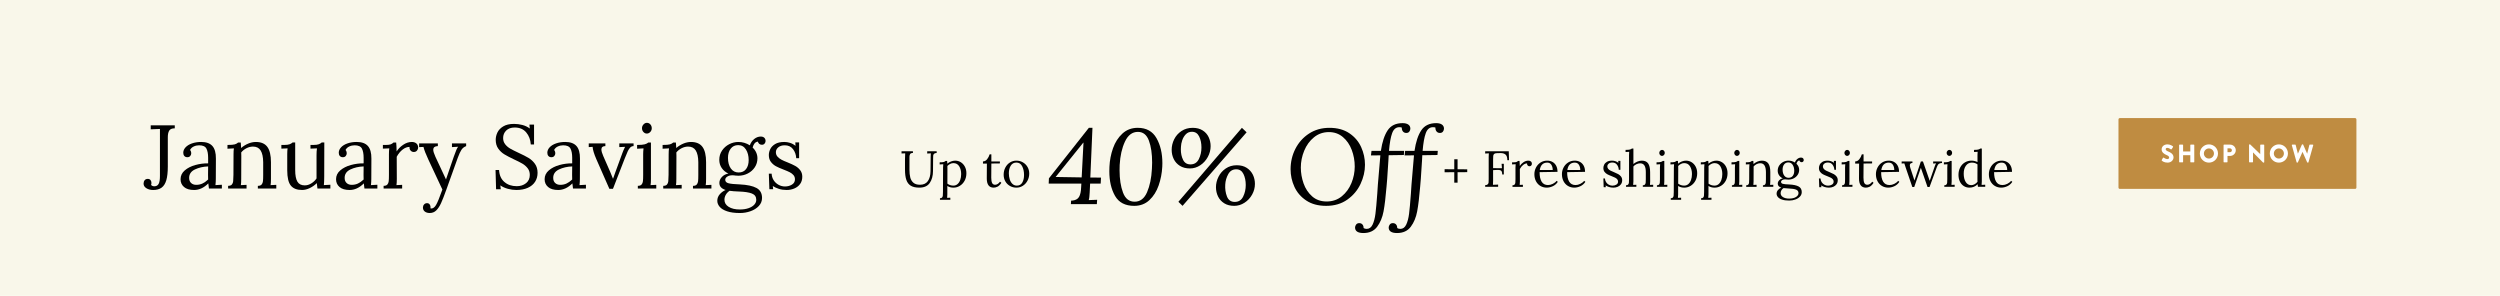 <?xml version="1.0" encoding="utf-8"?>
<!-- Generator: Adobe Illustrator 26.5.0, SVG Export Plug-In . SVG Version: 6.00 Build 0)  -->
<svg version="1.1" id="Layer_1" xmlns="http://www.w3.org/2000/svg" xmlns:xlink="http://www.w3.org/1999/xlink" x="0px" y="0px"
	 viewBox="0 0 1800 213" style="enable-background:new 0 0 1800 213;" xml:space="preserve">
<style type="text/css">
	.st0{fill:#F9F7EA;}
	.st1{fill-rule:evenodd;clip-rule:evenodd;fill:#BF8C41;}
	.st2{fill:#FFFFFF;}
</style>
<rect class="st0" width="1800" height="213"/>
<g id="Arrow_21">
</g>
<g>
	<g>
		<g>
			<g>
				<path d="M105.396,135.523c-1.346-0.845-2.018-1.96-2.018-3.348c0-0.952,0.261-1.755,0.781-2.405
					c0.521-0.649,1.28-0.975,2.278-0.975c0.868,0,1.519,0.293,1.953,0.878c0.434,0.585,0.651,1.246,0.651,1.982
					c0,0.607-0.087,1.083-0.26,1.43c0.217,0.39,0.596,0.673,1.139,0.845c0.542,0.174,1.009,0.239,1.399,0.195
					c1.345-0.043,2.321-0.639,2.929-1.787c0.607-1.148,0.912-3.022,0.912-5.623V92.85l-6.64,0.261v-2.86h17.315v2.145
					c-1.997,0-3.331,0.553-4.003,1.658c-0.673,1.104-1.009,2.697-1.009,4.777v21.06c0,4.118-0.358,7.4-1.074,9.848
					c-0.716,2.449-1.845,4.236-3.385,5.362c-1.541,1.127-3.57,1.69-6.086,1.69C108.368,136.791,106.741,136.368,105.396,135.523z"/>
				<path d="M132.507,134.645c-1.671-1.43-2.506-3.292-2.506-5.59c0-2.513,1.009-4.636,3.027-6.37
					c2.018-1.732,4.556-3.022,7.616-3.867s6.129-1.245,9.211-1.202v-4.03c0-2.816-0.413-5.015-1.237-6.598
					c-0.825-1.581-2.583-2.372-5.273-2.372c-1.345,0-2.626,0.282-3.84,0.845c-1.215,0.563-2.105,1.409-2.669,2.535
					c0.563,0.607,0.846,1.43,0.846,2.47c0,0.65-0.239,1.268-0.716,1.853c-0.478,0.585-1.172,0.878-2.083,0.878
					s-1.627-0.293-2.148-0.878s-0.781-1.354-0.781-2.308c0-1.43,0.553-2.74,1.66-3.933c1.107-1.191,2.646-2.134,4.622-2.827
					c1.974-0.692,4.176-1.04,6.607-1.04c3.645,0,6.335,0.965,8.071,2.893c1.735,1.929,2.582,4.973,2.539,9.133l-0.065,14.625
					c0,1.387-0.087,2.859-0.26,4.42l4.622-0.261v2.73h-9.309c-0.13-0.65-0.283-1.885-0.456-3.705
					c-3.168,3.164-6.574,4.745-10.22,4.745C136.596,136.791,134.176,136.076,132.507,134.645z M145.753,132.143
					c1.345-0.628,2.711-1.593,4.101-2.893c-0.044-0.65-0.065-1.755-0.065-3.315l0.065-6.109c-3.559,0.13-6.727,0.856-9.504,2.178
					c-2.778,1.322-4.166,3.347-4.166,6.077c0,1.604,0.477,2.839,1.432,3.705c0.954,0.867,2.169,1.3,3.646,1.3
					C142.91,133.086,144.407,132.772,145.753,132.143z"/>
				<path d="M164.239,133.8c1.258,0,2.158-0.313,2.701-0.942c0.542-0.628,0.856-1.407,0.944-2.34
					c0.086-0.932,0.152-2.48,0.195-4.647l0.065-14.82c0-1.819,0.086-3.228,0.261-4.225l-4.622,0.26v-2.729
					c2.56,0,4.317-0.141,5.272-0.423c0.954-0.281,1.757-0.726,2.408-1.333h1.888c0.086,0.824,0.173,2.146,0.261,3.966
					c1.475-1.301,3.157-2.351,5.044-3.153c1.888-0.801,3.743-1.202,5.565-1.202c3.775,0,6.531,1.182,8.267,3.543
					c1.735,2.362,2.604,6.034,2.604,11.017v12.091c0,1.949-0.087,3.423-0.26,4.42l4.101-0.195v2.665h-13.279v-1.95
					c1.258,0,2.158-0.313,2.702-0.942c0.542-0.628,0.867-1.43,0.976-2.405c0.108-0.975,0.163-2.502,0.163-4.582v-9.101
					c-0.044-3.726-0.651-6.532-1.823-8.417s-3.017-2.827-5.533-2.827c-1.562,0-3.114,0.39-4.654,1.17
					c-1.541,0.779-2.811,1.799-3.808,3.055c0.042,0.478,0.065,1.322,0.065,2.535l-0.065,16.575c0,1.949-0.087,3.423-0.26,4.42
					l4.101-0.195v2.665h-13.279L164.239,133.8L164.239,133.8z"/>
				<path d="M209.382,133.606c-1.715-2.123-2.571-5.785-2.571-10.985v-11.57c0-1.819,0.086-3.228,0.261-4.225l-4.492,0.194v-2.664
					h2.018c1.692,0,2.972-0.151,3.84-0.455c0.868-0.303,1.605-0.736,2.213-1.301h1.888v19.825c0,3.813,0.531,6.608,1.595,8.385
					c1.063,1.777,2.832,2.665,5.305,2.665c1.605,0,3.178-0.476,4.719-1.43c1.54-0.952,2.788-2.145,3.743-3.575v-16.705
					c0-2.036,0.108-3.683,0.326-4.939l-4.687,0.194v-2.664h2.018c1.692,0,2.972-0.151,3.841-0.455
					c0.867-0.303,1.604-0.736,2.213-1.301h1.888l-0.065,24.57c0,2.514-0.087,4.55-0.26,6.11l4.687-0.261v2.73h-9.309
					c-0.217-1.343-0.369-2.643-0.456-3.9c-1.432,1.431-3.103,2.611-5.012,3.543c-1.91,0.932-3.775,1.397-5.598,1.397
					C213.797,136.791,211.095,135.729,209.382,133.606z"/>
				<path d="M244.466,134.645c-1.671-1.43-2.506-3.292-2.506-5.59c0-2.513,1.009-4.636,3.027-6.37
					c2.018-1.732,4.556-3.022,7.616-3.867s6.129-1.245,9.211-1.202v-4.03c0-2.816-0.413-5.015-1.237-6.598
					c-0.825-1.581-2.583-2.372-5.273-2.372c-1.345,0-2.626,0.282-3.84,0.845c-1.215,0.563-2.105,1.409-2.669,2.535
					c0.563,0.607,0.846,1.43,0.846,2.47c0,0.65-0.239,1.268-0.716,1.853c-0.478,0.585-1.172,0.878-2.083,0.878
					s-1.627-0.293-2.148-0.878s-0.781-1.354-0.781-2.308c0-1.43,0.553-2.74,1.66-3.933c1.107-1.191,2.646-2.134,4.622-2.827
					c1.974-0.692,4.176-1.04,6.607-1.04c3.645,0,6.335,0.965,8.071,2.893c1.735,1.929,2.582,4.973,2.539,9.133l-0.065,14.625
					c0,1.387-0.087,2.859-0.26,4.42l4.622-0.261v2.73H262.4c-0.13-0.65-0.283-1.885-0.456-3.705
					c-3.168,3.164-6.574,4.745-10.22,4.745C248.556,136.791,246.136,136.076,244.466,134.645z M257.713,132.143
					c1.345-0.628,2.711-1.593,4.101-2.893c-0.044-0.65-0.065-1.755-0.065-3.315l0.065-6.109c-3.559,0.13-6.727,0.856-9.504,2.178
					c-2.778,1.322-4.166,3.347-4.166,6.077c0,1.604,0.477,2.839,1.432,3.705c0.954,0.867,2.169,1.3,3.646,1.3
					C254.87,133.086,256.367,132.772,257.713,132.143z"/>
				<path d="M276.198,133.8c1.258,0,2.158-0.313,2.701-0.942c0.542-0.628,0.868-1.43,0.977-2.405
					c0.108-0.975,0.163-2.502,0.163-4.582v-14.82c0-1.819,0.086-3.228,0.26-4.225l-4.622,0.194v-2.664h2.018
					c1.648,0,2.842-0.141,3.58-0.423c0.737-0.281,1.432-0.726,2.083-1.333h1.888c0.173,1.69,0.282,3.835,0.326,6.436
					c1.084-1.776,2.636-3.357,4.654-4.745c2.018-1.387,4.111-2.08,6.282-2.08c1.302,0,2.386,0.348,3.255,1.04
					c0.867,0.693,1.302,1.712,1.302,3.055c0,0.694-0.271,1.388-0.814,2.08c-0.543,0.694-1.313,1.04-2.311,1.04
					c-0.955,0-1.736-0.357-2.343-1.072c-0.608-0.715-0.846-1.57-0.716-2.567c-1.649-0.043-3.31,0.585-4.979,1.885
					c-1.671,1.3-3.092,3.034-4.264,5.2l0.065,15.99c0,1.949-0.087,3.423-0.26,4.42l4.101-0.195v2.665H276.2V133.8H276.198z"/>
				<path d="M305.881,152.326c-0.911-0.694-1.367-1.669-1.367-2.925c0-0.824,0.271-1.55,0.814-2.178
					c0.542-0.629,1.247-0.942,2.115-0.942c0.868,0,1.507,0.303,1.92,0.91c0.412,0.605,0.619,1.234,0.619,1.885
					c0,0.39-0.022,0.692-0.065,0.91c0.13,0.086,0.368,0.13,0.716,0.13c0.563,0,1.139-0.218,1.725-0.65
					c0.586-0.434,1.117-1.062,1.595-1.885c0.998-1.647,2.516-5.353,4.556-11.115l-10.154-21.71c-1.823-3.899-2.973-6.89-3.45-8.97
					l-3.125,0.13v-2.665h13.475v1.95h-0.26c-2.041,0.13-3.06,0.997-3.06,2.6c0,1.084,0.521,2.773,1.562,5.07l7.616,16.314
					c1.302-3.683,3.167-9.121,5.598-16.314c1.475-4.29,2.539-6.695,3.189-7.215l-4.492,0.26v-2.665h10.22v1.95
					c-1.476,0.563-2.615,1.462-3.417,2.697c-0.803,1.235-1.682,3.152-2.636,5.753l-8.137,22.685
					c-1.562,4.376-2.854,7.681-3.873,9.912c-1.02,2.231-2.17,3.976-3.45,5.233c-1.281,1.256-2.854,1.885-4.719,1.885
					C307.964,153.366,306.792,153.018,305.881,152.326z"/>
				<path d="M365.669,135.946c-2.062-0.562-3.873-1.387-5.435-2.471l0.325,2.795h-3.385l-0.391-13.845h2.539
					c0.217,3.728,1.497,6.598,3.841,8.612c2.343,2.016,5.315,3.022,8.917,3.022c2.646,0,4.871-0.725,6.672-2.177
					c1.8-1.451,2.701-3.435,2.701-5.948c0-1.862-0.51-3.455-1.53-4.777c-1.02-1.321-2.278-2.426-3.775-3.314
					c-1.497-0.888-3.526-1.918-6.086-3.088c-2.908-1.386-5.219-2.6-6.933-3.64c-1.715-1.04-3.179-2.415-4.394-4.128
					c-1.215-1.711-1.822-3.823-1.822-6.337c0-1.733,0.4-3.467,1.204-5.2c0.802-1.732,2.191-3.206,4.166-4.42
					c1.974-1.213,4.589-1.82,7.844-1.82c1.953,0,3.916,0.25,5.891,0.747c1.974,0.499,3.786,1.355,5.435,2.568l-0.26-2.796h3.32
					v14.301h-2.343c-0.218-3.423-1.313-6.315-3.288-8.678c-1.975-2.361-4.742-3.543-8.299-3.543c-2.604,0-4.644,0.727-6.119,2.178
					c-1.476,1.452-2.213,3.262-2.213,5.428c0,1.733,0.499,3.229,1.497,4.485c0.998,1.257,2.213,2.297,3.646,3.119
					c1.432,0.824,3.45,1.843,6.054,3.056c2.951,1.344,5.327,2.558,7.128,3.64c1.8,1.084,3.33,2.503,4.589,4.258
					c1.258,1.755,1.888,3.911,1.888,6.468c0,2.427-0.597,4.572-1.79,6.435c-1.194,1.863-2.94,3.315-5.24,4.355
					c-2.3,1.039-5.034,1.56-8.202,1.56C369.78,136.791,367.729,136.508,365.669,135.946z"/>
				<path d="M394.634,134.645c-1.671-1.43-2.506-3.292-2.506-5.59c0-2.513,1.009-4.636,3.027-6.37
					c2.018-1.732,4.556-3.022,7.616-3.867s6.129-1.245,9.211-1.202v-4.03c0-2.816-0.413-5.015-1.237-6.598
					c-0.825-1.581-2.583-2.372-5.273-2.372c-1.345,0-2.626,0.282-3.84,0.845c-1.215,0.563-2.105,1.409-2.669,2.535
					c0.563,0.607,0.846,1.43,0.846,2.47c0,0.65-0.239,1.268-0.716,1.853c-0.478,0.585-1.172,0.878-2.083,0.878
					s-1.627-0.293-2.148-0.878s-0.781-1.354-0.781-2.308c0-1.43,0.553-2.74,1.66-3.933c1.107-1.191,2.646-2.134,4.622-2.827
					c1.974-0.692,4.176-1.04,6.607-1.04c3.645,0,6.335,0.965,8.071,2.893c1.735,1.929,2.582,4.973,2.539,9.133l-0.065,14.625
					c0,1.387-0.087,2.859-0.26,4.42l4.622-0.261v2.73h-9.309c-0.13-0.65-0.283-1.885-0.456-3.705
					c-3.168,3.164-6.574,4.745-10.22,4.745C398.724,136.791,396.304,136.076,394.634,134.645z M407.881,132.143
					c1.345-0.628,2.711-1.593,4.101-2.893c-0.044-0.65-0.065-1.755-0.065-3.315l0.065-6.109c-3.559,0.13-6.727,0.856-9.504,2.178
					c-2.778,1.322-4.166,3.347-4.166,6.077c0,1.604,0.477,2.839,1.432,3.705c0.954,0.867,2.169,1.3,3.646,1.3
					C405.038,133.086,406.535,132.772,407.881,132.143z"/>
				<path d="M429.426,114.755c-1.736-3.986-2.647-6.997-2.734-9.035l-2.799,0.195v-2.665h11.977v1.95
					c-1.91,0-2.864,0.802-2.864,2.405c0,1.17,0.456,2.773,1.367,4.81l5.012,11.44c0.563,1.343,1.214,2.947,1.953,4.81h0.065
					c0.13-0.433,0.303-0.91,0.521-1.43l0.977-2.795l5.208-14.235c0.433-1.257,1.084-2.751,1.953-4.485l-4.166,0.195v-2.665h10.285
					v1.95c-0.911,0-1.692,0.314-2.343,0.942c-0.651,0.629-1.248,1.506-1.79,2.633c-0.543,1.127-1.269,2.859-2.181,5.199
					l-8.527,21.971h-2.604L429.426,114.755z"/>
				<path d="M459.238,133.8c1.258,0,2.158-0.313,2.701-0.942c0.542-0.628,0.868-1.43,0.977-2.405
					c0.108-0.975,0.163-2.502,0.163-4.582v-14.82c0-1.256,0.086-2.665,0.26-4.225l-4.622,0.26v-2.729c2.56,0,4.394-0.151,5.5-0.455
					c1.106-0.303,1.963-0.736,2.571-1.301h1.888v26.261c0,1.949-0.087,3.423-0.26,4.42l4.101-0.195v2.665h-13.279V133.8z
					 M463.274,95.028c-0.695-0.758-1.042-1.657-1.042-2.697s0.358-1.95,1.074-2.729c0.716-0.781,1.53-1.17,2.441-1.17
					c0.998,0,1.833,0.38,2.506,1.137c0.672,0.759,1.009,1.68,1.009,2.763c0,1.04-0.358,1.939-1.074,2.697
					c-0.716,0.759-1.552,1.138-2.506,1.138C464.771,96.166,463.968,95.787,463.274,95.028z"/>
				<path d="M477.529,133.8c1.258,0,2.158-0.313,2.701-0.942c0.542-0.628,0.856-1.407,0.944-2.34
					c0.086-0.932,0.152-2.48,0.195-4.647l0.065-14.82c0-1.819,0.086-3.228,0.261-4.225l-4.622,0.26v-2.729
					c2.56,0,4.317-0.141,5.272-0.423c0.954-0.281,1.757-0.726,2.408-1.333h1.888c0.086,0.824,0.173,2.146,0.261,3.966
					c1.475-1.301,3.157-2.351,5.044-3.153c1.888-0.801,3.743-1.202,5.565-1.202c3.775,0,6.531,1.182,8.267,3.543
					c1.735,2.362,2.604,6.034,2.604,11.017v12.091c0,1.949-0.087,3.423-0.26,4.42l4.101-0.195v2.665h-13.279v-1.95
					c1.258,0,2.158-0.313,2.702-0.942c0.542-0.628,0.867-1.43,0.976-2.405c0.108-0.975,0.163-2.502,0.163-4.582v-9.101
					c-0.044-3.726-0.651-6.532-1.823-8.417s-3.017-2.827-5.533-2.827c-1.562,0-3.114,0.39-4.654,1.17
					c-1.541,0.779-2.811,1.799-3.808,3.055c0.042,0.478,0.065,1.322,0.065,2.535l-0.065,16.575c0,1.949-0.087,3.423-0.26,4.42
					l4.101-0.195v2.665h-13.279V133.8z"/>
				<path d="M523.485,152.13c-2.431-0.823-4.21-1.907-5.338-3.25c-1.129-1.344-1.692-2.773-1.692-4.29
					c0-1.82,0.607-3.412,1.823-4.777c1.214-1.365,2.604-2.372,4.166-3.022c-1.476-0.478-2.594-1.126-3.353-1.95
					c-0.76-0.822-1.139-1.885-1.139-3.185c0-1.561,0.619-2.99,1.855-4.29c1.237-1.3,2.788-2.102,4.654-2.405
					c-2.04-0.952-3.645-2.285-4.817-3.997c-1.171-1.712-1.757-3.673-1.757-5.883c0-2.513,0.661-4.745,1.985-6.695
					c1.323-1.95,3.037-3.466,5.142-4.55c2.104-1.083,4.307-1.625,6.607-1.625c2.95,0,5.706,0.803,8.267,2.405
					c0.651-1.863,1.703-3.38,3.157-4.55c1.453-1.171,3.027-1.756,4.719-1.756c1.084,0,1.93,0.293,2.539,0.878
					c0.607,0.585,0.911,1.376,0.911,2.372c0,0.607-0.228,1.203-0.683,1.788c-0.456,0.585-1.118,0.877-1.985,0.877
					c-0.739,0-1.367-0.216-1.888-0.649s-0.847-0.976-0.977-1.625c-1.042,0.13-1.866,0.596-2.474,1.397
					c-0.608,0.802-1.042,1.766-1.302,2.893c1.084,0.997,1.93,2.167,2.539,3.51c0.607,1.344,0.911,2.752,0.911,4.225
					c0,2.384-0.629,4.529-1.888,6.436s-2.94,3.402-5.044,4.484c-2.105,1.084-4.373,1.625-6.802,1.625
					c-0.565,0-1.281-0.042-2.148-0.13c-0.651-0.13-1.389-0.194-2.213-0.194c-1.432,0-2.636,0.314-3.613,0.942
					c-0.977,0.629-1.465,1.397-1.465,2.308c0,1.257,0.792,2.091,2.376,2.502c1.583,0.412,4.285,0.683,8.104,0.812
					c5.337,0.26,9.341,1.116,12.01,2.567c2.668,1.452,4.003,3.846,4.003,7.183c0,2.21-0.771,4.138-2.311,5.785
					c-1.541,1.646-3.538,2.902-5.989,3.771c-2.452,0.866-5.002,1.3-7.648,1.3C528.995,153.366,525.915,152.954,523.485,152.13z
					 M538.945,149.888c1.8-0.629,3.178-1.474,4.133-2.535c0.954-1.062,1.432-2.222,1.432-3.478c0-2.21-1.053-3.728-3.157-4.55
					c-2.105-0.824-5.219-1.3-9.341-1.431c-2.734-0.087-4.969-0.26-6.705-0.52c-1.171,0.78-2.083,1.732-2.734,2.86
					c-0.651,1.126-0.976,2.317-0.976,3.574c0,2.123,1.009,3.824,3.027,5.103c2.018,1.278,4.697,1.918,8.039,1.918
					C535.049,150.831,537.143,150.516,538.945,149.888z M537.187,121.711c1.237-1.646,1.855-3.791,1.855-6.435
					c0-3.033-0.662-5.591-1.985-7.67c-1.324-2.08-3.179-3.12-5.565-3.12c-2.301,0-4.101,0.855-5.403,2.567s-1.953,3.911-1.953,6.598
					c0,3.163,0.683,5.709,2.05,7.637c1.367,1.929,3.244,2.893,5.63,2.893C534.16,124.18,535.95,123.358,537.187,121.711z"/>
				<path d="M560.783,135.978c-1.692-0.541-3.147-1.224-4.361-2.048l0.26,2.275h-2.734l-0.391-11.18h2.018
					c0.086,1.777,0.575,3.358,1.464,4.744c0.889,1.388,2.061,2.481,3.515,3.283c1.454,0.802,3.004,1.202,4.654,1.202
					c1.865,0,3.525-0.443,4.979-1.332c1.454-0.888,2.181-2.155,2.181-3.803c0-1.213-0.358-2.231-1.074-3.055
					c-0.716-0.823-1.606-1.506-2.669-2.048c-1.064-0.541-2.55-1.181-4.459-1.918c-2.301-0.866-4.145-1.679-5.533-2.438
					c-1.39-0.757-2.583-1.787-3.581-3.087c-0.999-1.3-1.497-2.946-1.497-4.94c0-1.43,0.347-2.859,1.042-4.29
					c0.694-1.43,1.865-2.643,3.515-3.64c1.649-0.996,3.84-1.495,6.575-1.495c1.344,0,2.723,0.218,4.133,0.65
					c1.41,0.434,2.723,1.148,3.938,2.145l-0.13-2.47h2.734v11.375h-2.083c-0.13-2.513-0.901-4.69-2.311-6.532
					c-1.411-1.842-3.396-2.763-5.956-2.763c-1.953,0-3.505,0.487-4.654,1.462c-1.15,0.976-1.725,2.135-1.725,3.478
					c0,1.258,0.379,2.319,1.139,3.186c0.759,0.867,1.703,1.604,2.832,2.21c1.128,0.607,2.646,1.278,4.556,2.015
					c2.256,0.91,4.079,1.755,5.468,2.535c1.388,0.78,2.571,1.81,3.547,3.088s1.465,2.827,1.465,4.647
					c0,2.08-0.532,3.835-1.595,5.265s-2.452,2.503-4.166,3.218s-3.547,1.072-5.5,1.072
					C564.341,136.791,562.476,136.519,560.783,135.978z"/>
			</g>
		</g>
	</g>
</g>
<g>
	<g>
		<g>
			<path d="M655.784,133.729c-1.5-0.913-2.574-2.314-3.221-4.202c-0.647-1.889-0.97-4.38-0.97-7.475v-7.419
				c0-1.559,0.048-2.973,0.146-4.239l-2.635,0.109v-1.571h8.198v1.206c-1.074,0-1.757,0.28-2.05,0.841
				c-0.292,0.561-0.439,1.242-0.439,2.046v9.21c0,2.12,0.188,3.954,0.567,5.501c0.378,1.547,1.122,2.813,2.232,3.801
				c1.11,0.986,2.702,1.48,4.776,1.48c2.538,0,4.422-0.871,5.655-2.613c1.232-1.742,1.872-4.112,1.921-7.108l0.11-10.271
				c0-1.023,0.037-1.9,0.11-2.631l-2.599,0.146v-1.608h6.808v1.206c-0.878,0.024-1.5,0.219-1.867,0.585
				c-0.366,0.365-0.574,0.798-0.622,1.297c-0.049,0.5-0.073,1.371-0.073,2.613l-0.073,8.479c-0.024,3.532-0.812,6.414-2.361,8.643
				c-1.55,2.229-4.044,3.345-7.484,3.345C659.328,135.1,657.285,134.643,655.784,133.729z"/>
			<path d="M676.774,142.739c0.708,0,1.214-0.178,1.519-0.53c0.305-0.354,0.481-0.792,0.531-1.315
				c0.049-0.524,0.085-1.396,0.11-2.613l0.073-17.652c0-1.023,0.048-1.815,0.146-2.376l-2.599,0.146v-1.535
				c1.439,0,2.427-0.079,2.964-0.237s0.976-0.408,1.318-0.75h1.098c0.098,1.194,0.146,1.853,0.146,1.974
				c0.732-0.657,1.61-1.188,2.635-1.59c1.025-0.401,2.037-0.603,3.038-0.603c1.439,0,2.769,0.372,3.989,1.114
				c1.22,0.744,2.202,1.804,2.946,3.18c0.744,1.377,1.116,2.967,1.116,4.77c0,2.022-0.427,3.819-1.281,5.391
				s-1.995,2.796-3.422,3.674c-1.427,0.877-2.971,1.315-4.63,1.315c-1.684,0-3.147-0.402-4.392-1.206v6.066
				c0,1.097-0.049,1.925-0.146,2.485l2.306-0.109v1.498h-7.467v-1.097H676.774z M689.383,132.579
				c0.842-0.707,1.494-1.693,1.958-2.961c0.463-1.267,0.695-2.704,0.695-4.312c0-2.192-0.47-4.051-1.409-5.573
				c-0.94-1.522-2.337-2.284-4.191-2.284c-0.805,0-1.586,0.195-2.342,0.585c-0.757,0.39-1.416,0.877-1.977,1.462
				c0.024,0.17,0.037,0.913,0.037,2.229l-0.037,10.489c1.245,0.95,2.672,1.426,4.282,1.426
				C687.547,133.638,688.541,133.285,689.383,132.579z"/>
			<path d="M710.482,128.376l0.073-10.599l-2.818,0.036v-1.571c1.171-0.024,2.165-0.554,2.983-1.59
				c0.817-1.035,1.421-2.211,1.812-3.527h1.245v5.117h6.149v1.425l-6.149,0.073c-0.024,3.728-0.043,6.311-0.055,7.748
				c-0.013,1.438-0.019,2.242-0.019,2.412c0,1.73,0.207,3.016,0.622,3.855c0.415,0.841,1.135,1.262,2.16,1.262
				c0.634,0,1.263-0.195,1.885-0.585s1.165-0.926,1.629-1.608l0.988,0.804c-0.951,1.414-1.891,2.346-2.818,2.796
				c-0.928,0.451-1.83,0.677-2.708,0.677C712.116,135.1,710.457,132.859,710.482,128.376z"/>
			<path d="M727.189,133.912c-1.403-0.791-2.513-1.894-3.331-3.307c-0.818-1.413-1.226-3.01-1.226-4.788
				c0-1.9,0.403-3.624,1.208-5.172c0.805-1.547,1.909-2.765,3.312-3.654c1.403-0.89,2.958-1.334,4.667-1.334
				c1.684,0,3.233,0.408,4.648,1.225c1.415,0.816,2.531,1.931,3.349,3.344s1.227,2.985,1.227,4.715c0,1.852-0.409,3.558-1.227,5.116
				c-0.817,1.56-1.928,2.79-3.331,3.691s-2.958,1.353-4.667,1.353C730.135,135.1,728.592,134.704,727.189,133.912z M736.047,131.445
				c0.842-1.462,1.263-3.276,1.263-5.445c0-2.461-0.458-4.568-1.373-6.322c-0.915-1.755-2.288-2.632-4.118-2.632
				c-1.806,0-3.166,0.743-4.081,2.229s-1.373,3.313-1.373,5.482c0,1.56,0.213,3.015,0.641,4.367
				c0.426,1.353,1.073,2.442,1.939,3.271s1.922,1.243,3.166,1.243C733.893,133.638,735.205,132.907,736.047,131.445z"/>
			<path d="M1047.074,123.99l-6.954,0.036v-2.192l6.954,0.036v-7.2h2.379v7.2l6.954,0.037v2.046l-6.954,0.037v7.528h-2.379V123.99z"
				/>
			<path d="M1069.326,133.309c0.854-0.024,1.464-0.22,1.83-0.585s0.573-0.798,0.622-1.297s0.073-1.371,0.073-2.613v-15.789
				c0-1.023,0.037-1.9,0.11-2.631l-2.636,0.146v-1.608h16.982l0.184,6.396h-1.208c0-1.997-0.452-3.362-1.354-4.093
				s-2.135-1.072-3.696-1.023l-2.672,0.073c-0.854,0.024-1.458,0.219-1.812,0.584c-0.354,0.366-0.562,0.811-0.622,1.334
				c-0.062,0.524-0.092,1.384-0.092,2.577v6.286l6.368,0.036l-0.256-3.18h1.61v7.712h-1.171c0-0.926-0.104-1.62-0.312-2.083
				s-0.53-0.78-0.97-0.95c-0.439-0.171-1.05-0.256-1.83-0.256c-0.537,0-0.952,0.013-1.244,0.036l-2.196,0.109v7.675
				c0,1.292-0.037,2.255-0.109,2.888l3.732-0.146v1.608h-9.333v-1.206H1069.326z"/>
			<path d="M1088.98,133.419c0.707,0,1.214-0.176,1.519-0.529c0.306-0.354,0.488-0.805,0.55-1.353
				c0.061-0.548,0.091-1.407,0.091-2.577v-8.332c0-1.023,0.049-1.815,0.146-2.376l-2.599,0.109v-1.498h1.135
				c0.927,0,1.598-0.079,2.013-0.237s0.806-0.408,1.172-0.75h1.062c0.097,0.951,0.158,2.157,0.183,3.619
				c0.609-0.999,1.482-1.889,2.617-2.668c1.134-0.78,2.312-1.17,3.531-1.17c0.732,0,1.342,0.195,1.83,0.585s0.732,0.963,0.732,1.718
				c0,0.39-0.153,0.779-0.458,1.169c-0.305,0.391-0.738,0.585-1.299,0.585c-0.537,0-0.977-0.201-1.317-0.603
				c-0.343-0.402-0.477-0.883-0.403-1.444c-0.927-0.023-1.86,0.329-2.8,1.061c-0.939,0.73-1.738,1.705-2.397,2.924l0.037,8.99
				c0,1.097-0.049,1.925-0.146,2.485l2.306-0.109v1.498h-7.503v-1.097H1088.98z"/>
			<path d="M1109.128,133.912c-1.354-0.791-2.422-1.924-3.203-3.398s-1.171-3.173-1.171-5.099c0-1.705,0.39-3.308,1.171-4.806
				s1.873-2.698,3.276-3.6c1.402-0.901,2.995-1.353,4.776-1.353c1.391,0,2.646,0.305,3.77,0.914
				c1.122,0.608,2.013,1.517,2.672,2.723c0.658,1.206,0.988,2.686,0.988,4.44l-12.884,0.219c-0.024,2.924,0.458,5.202,1.446,6.835
				s2.519,2.448,4.593,2.448c1.122,0,2.275-0.292,3.459-0.877s2.092-1.303,2.727-2.156l0.879,0.73
				c-0.928,1.414-2.13,2.462-3.605,3.144c-1.477,0.682-2.922,1.023-4.337,1.023C1112.001,135.1,1110.482,134.704,1109.128,133.912z
				 M1117.967,122.418c0-1.461-0.33-2.716-0.988-3.764c-0.659-1.048-1.647-1.571-2.965-1.571c-3.025,0-4.819,1.778-5.38,5.335
				H1117.967z"/>
			<path d="M1128.965,133.912c-1.354-0.791-2.422-1.924-3.203-3.398s-1.171-3.173-1.171-5.099c0-1.705,0.39-3.308,1.171-4.806
				s1.873-2.698,3.276-3.6c1.402-0.901,2.995-1.353,4.776-1.353c1.391,0,2.646,0.305,3.77,0.914
				c1.122,0.608,2.013,1.517,2.672,2.723c0.658,1.206,0.988,2.686,0.988,4.44l-12.884,0.219c-0.024,2.924,0.458,5.202,1.446,6.835
				s2.519,2.448,4.593,2.448c1.122,0,2.275-0.292,3.459-0.877s2.092-1.303,2.727-2.156l0.879,0.73
				c-0.928,1.414-2.13,2.462-3.605,3.144c-1.477,0.682-2.922,1.023-4.337,1.023C1131.838,135.1,1130.319,134.704,1128.965,133.912z
				 M1137.804,122.418c0-1.461-0.33-2.716-0.988-3.764c-0.659-1.048-1.647-1.571-2.965-1.571c-3.025,0-4.819,1.778-5.38,5.335
				H1137.804z"/>
			<path d="M1158.483,134.643c-0.951-0.305-1.77-0.688-2.452-1.151l0.146,1.279h-1.537l-0.22-6.286h1.135
				c0.048,0.999,0.323,1.889,0.823,2.668c0.5,0.78,1.158,1.396,1.977,1.846c0.817,0.451,1.689,0.676,2.617,0.676
				c1.049,0,1.981-0.249,2.8-0.749c0.816-0.499,1.226-1.212,1.226-2.138c0-0.683-0.201-1.255-0.604-1.718s-0.903-0.847-1.501-1.151
				c-0.598-0.304-1.434-0.664-2.507-1.078c-1.294-0.487-2.33-0.944-3.111-1.371c-0.781-0.426-1.452-1.005-2.013-1.735
				c-0.562-0.731-0.842-1.657-0.842-2.777c0-0.805,0.195-1.608,0.586-2.413c0.39-0.804,1.049-1.485,1.976-2.046
				c0.928-0.561,2.16-0.841,3.697-0.841c0.756,0,1.53,0.122,2.324,0.365c0.792,0.244,1.53,0.646,2.214,1.206l-0.073-1.389h1.537
				v6.396h-1.171c-0.073-1.412-0.507-2.637-1.3-3.673c-0.793-1.035-1.909-1.553-3.349-1.553c-1.098,0-1.971,0.273-2.617,0.822
				c-0.646,0.548-0.97,1.2-0.97,1.955c0,0.707,0.214,1.304,0.641,1.791s0.957,0.901,1.592,1.242
				c0.635,0.342,1.488,0.719,2.562,1.133c1.269,0.512,2.293,0.987,3.074,1.426c0.78,0.438,1.445,1.018,1.995,1.736
				c0.549,0.719,0.823,1.59,0.823,2.612c0,1.17-0.299,2.156-0.896,2.961c-0.599,0.804-1.379,1.407-2.343,1.809
				c-0.964,0.402-1.995,0.604-3.093,0.604C1160.483,135.1,1159.434,134.948,1158.483,134.643z"/>
			<path d="M1170.706,133.419c0.708,0,1.22-0.176,1.537-0.529s0.507-0.811,0.567-1.371c0.061-0.56,0.092-1.413,0.092-2.559v-17.286
				c0-0.926,0.036-1.718,0.109-2.376l-2.599,0.146v-1.535c1.465,0,2.508-0.085,3.13-0.256c0.622-0.17,1.104-0.414,1.445-0.731h1.062
				v11.147c0.854-0.706,1.817-1.285,2.892-1.736c1.073-0.45,2.11-0.676,3.111-0.676c2.098,0,3.623,0.658,4.574,1.974
				c0.952,1.315,1.439,3.387,1.465,6.213l0.036,6.798c0,1.097-0.049,1.925-0.146,2.485l2.306-0.109v1.498h-7.466v-1.097
				c0.707,0,1.213-0.176,1.519-0.529c0.305-0.354,0.487-0.805,0.549-1.353c0.061-0.548,0.092-1.407,0.092-2.577v-5.116
				c0-2.095-0.329-3.66-0.988-4.696c-0.659-1.035-1.696-1.554-3.111-1.554c-0.902,0-1.8,0.214-2.689,0.64
				c-0.892,0.427-1.605,0.969-2.142,1.627v10.781c0,0.95-0.062,1.779-0.183,2.485l2.306-0.109v1.498h-7.467v-1.097H1170.706z"/>
			<path d="M1192.995,133.419c0.707,0,1.214-0.176,1.519-0.529c0.306-0.354,0.488-0.805,0.55-1.353
				c0.061-0.548,0.091-1.407,0.091-2.577v-8.332c0-0.707,0.049-1.499,0.146-2.376l-2.599,0.146v-1.535
				c1.439,0,2.471-0.085,3.093-0.256c0.622-0.17,1.104-0.414,1.446-0.731h1.061v14.766c0,1.097-0.049,1.925-0.146,2.485l2.306-0.109
				v1.498h-7.467L1192.995,133.419L1192.995,133.419z M1195.265,111.619c-0.391-0.427-0.586-0.933-0.586-1.518
				c0-0.584,0.201-1.096,0.604-1.534c0.403-0.438,0.86-0.658,1.373-0.658c0.561,0,1.03,0.214,1.409,0.64
				c0.378,0.427,0.567,0.944,0.567,1.553c0,0.585-0.201,1.091-0.604,1.518c-0.402,0.426-0.872,0.639-1.409,0.639
				C1196.107,112.257,1195.655,112.045,1195.265,111.619z"/>
			<path d="M1202.951,142.739c0.707,0,1.213-0.178,1.519-0.53c0.305-0.354,0.481-0.792,0.531-1.315
				c0.048-0.524,0.085-1.396,0.109-2.613l0.073-17.652c0-1.023,0.049-1.815,0.146-2.376l-2.599,0.146v-1.535
				c1.439,0,2.428-0.079,2.965-0.237c0.536-0.158,0.976-0.408,1.317-0.75h1.098c0.098,1.194,0.146,1.853,0.146,1.974
				c0.732-0.657,1.61-1.188,2.636-1.59c1.024-0.401,2.036-0.603,3.037-0.603c1.439,0,2.77,0.372,3.989,1.114
				c1.22,0.744,2.202,1.804,2.946,3.18c0.744,1.377,1.117,2.967,1.117,4.77c0,2.022-0.428,3.819-1.281,5.391
				c-0.854,1.572-1.995,2.796-3.422,3.674c-1.428,0.877-2.972,1.315-4.63,1.315c-1.684,0-3.148-0.402-4.393-1.206v6.066
				c0,1.097-0.049,1.925-0.146,2.485l2.306-0.109v1.498h-7.466v-1.097H1202.951z M1215.56,132.579
				c0.842-0.707,1.494-1.693,1.958-2.961c0.463-1.267,0.695-2.704,0.695-4.312c0-2.192-0.47-4.051-1.409-5.573
				s-2.336-2.284-4.19-2.284c-0.805,0-1.586,0.195-2.343,0.585c-0.756,0.39-1.415,0.877-1.976,1.462
				c0.023,0.17,0.036,0.913,0.036,2.229l-0.036,10.489c1.244,0.95,2.672,1.426,4.282,1.426
				C1213.724,133.638,1214.718,133.285,1215.56,132.579z"/>
			<path d="M1224.801,142.739c0.707,0,1.213-0.178,1.519-0.53c0.305-0.354,0.481-0.792,0.531-1.315
				c0.048-0.524,0.085-1.396,0.109-2.613l0.073-17.652c0-1.023,0.049-1.815,0.146-2.376l-2.599,0.146v-1.535
				c1.439,0,2.428-0.079,2.965-0.237c0.536-0.158,0.976-0.408,1.317-0.75h1.098c0.098,1.194,0.146,1.853,0.146,1.974
				c0.732-0.657,1.61-1.188,2.636-1.59c1.024-0.401,2.036-0.603,3.037-0.603c1.439,0,2.77,0.372,3.989,1.114
				c1.22,0.744,2.202,1.804,2.946,3.18c0.744,1.377,1.117,2.967,1.117,4.77c0,2.022-0.428,3.819-1.281,5.391
				c-0.854,1.572-1.995,2.796-3.422,3.674c-1.428,0.877-2.972,1.315-4.63,1.315c-1.684,0-3.148-0.402-4.393-1.206v6.066
				c0,1.097-0.049,1.925-0.146,2.485l2.306-0.109v1.498h-7.466v-1.097H1224.801z M1237.409,132.579
				c0.842-0.707,1.494-1.693,1.958-2.961c0.463-1.267,0.695-2.704,0.695-4.312c0-2.192-0.47-4.051-1.409-5.573
				s-2.336-2.284-4.19-2.284c-0.805,0-1.586,0.195-2.343,0.585c-0.756,0.39-1.415,0.877-1.976,1.462
				c0.023,0.17,0.036,0.913,0.036,2.229l-0.036,10.489c1.244,0.95,2.672,1.426,4.282,1.426
				C1235.573,133.638,1236.568,133.285,1237.409,132.579z"/>
			<path d="M1246.98,133.419c0.707,0,1.214-0.176,1.519-0.529c0.306-0.354,0.488-0.805,0.55-1.353
				c0.061-0.548,0.091-1.407,0.091-2.577v-8.332c0-0.707,0.049-1.499,0.146-2.376l-2.599,0.146v-1.535
				c1.439,0,2.471-0.085,3.093-0.256c0.622-0.17,1.104-0.414,1.446-0.731h1.061v14.766c0,1.097-0.049,1.925-0.146,2.485l2.306-0.109
				v1.498h-7.467L1246.98,133.419L1246.98,133.419z M1249.249,111.619c-0.391-0.427-0.586-0.933-0.586-1.518
				c0-0.584,0.201-1.096,0.604-1.534c0.403-0.438,0.86-0.658,1.373-0.658c0.561,0,1.03,0.214,1.409,0.64
				c0.378,0.427,0.567,0.944,0.567,1.553c0,0.585-0.201,1.091-0.604,1.518c-0.402,0.426-0.872,0.639-1.409,0.639
				C1250.091,112.257,1249.639,112.045,1249.249,111.619z"/>
			<path d="M1257.264,133.419c0.707,0,1.214-0.176,1.519-0.529c0.306-0.354,0.481-0.792,0.531-1.316
				c0.049-0.523,0.085-1.395,0.109-2.613l0.037-8.332c0-1.023,0.049-1.815,0.146-2.376l-2.599,0.146v-1.535
				c1.439,0,2.428-0.079,2.964-0.237c0.537-0.158,0.988-0.408,1.354-0.75h1.062c0.049,0.464,0.098,1.207,0.146,2.229
				c0.829-0.73,1.775-1.321,2.837-1.772c1.061-0.45,2.104-0.676,3.129-0.676c2.123,0,3.672,0.664,4.648,1.992
				c0.976,1.328,1.464,3.393,1.464,6.194v6.798c0,1.097-0.05,1.925-0.146,2.485l2.306-0.109v1.498h-7.467v-1.097
				c0.708,0,1.214-0.176,1.52-0.529c0.305-0.354,0.487-0.805,0.549-1.353c0.061-0.548,0.092-1.407,0.092-2.577v-5.116
				c-0.025-2.095-0.366-3.673-1.025-4.732c-0.658-1.061-1.696-1.59-3.11-1.59c-0.879,0-1.751,0.219-2.617,0.657
				s-1.58,1.012-2.142,1.718c0.024,0.269,0.037,0.744,0.037,1.426l-0.037,9.319c0,1.097-0.049,1.925-0.146,2.485l2.306-0.109v1.498
				h-7.467L1257.264,133.419L1257.264,133.419z"/>
			<path d="M1283.103,143.725c-1.366-0.463-2.366-1.072-3.001-1.827c-0.635-0.756-0.951-1.56-0.951-2.412
				c0-1.023,0.341-1.919,1.024-2.687c0.683-0.768,1.464-1.334,2.343-1.699c-0.83-0.269-1.459-0.634-1.885-1.097
				c-0.428-0.463-0.641-1.06-0.641-1.791c0-0.877,0.348-1.681,1.043-2.412c0.695-0.73,1.567-1.182,2.617-1.352
				c-1.147-0.536-2.05-1.285-2.709-2.248c-0.658-0.962-0.988-2.065-0.988-3.308c0-1.413,0.372-2.668,1.116-3.765
				c0.744-1.096,1.708-1.949,2.892-2.558s2.422-0.914,3.715-0.914c1.659,0,3.208,0.451,4.648,1.353
				c0.366-1.048,0.957-1.9,1.775-2.559c0.816-0.658,1.701-0.987,2.653-0.987c0.609,0,1.085,0.165,1.428,0.494
				c0.341,0.329,0.512,0.773,0.512,1.334c0,0.341-0.128,0.676-0.384,1.005c-0.257,0.329-0.629,0.493-1.116,0.493
				c-0.416,0-0.769-0.121-1.062-0.365c-0.293-0.243-0.476-0.549-0.549-0.914c-0.586,0.073-1.05,0.336-1.392,0.786
				c-0.342,0.451-0.585,0.993-0.731,1.626c0.609,0.562,1.085,1.219,1.427,1.974c0.342,0.756,0.513,1.548,0.513,2.376
				c0,1.34-0.354,2.546-1.062,3.618s-1.653,1.913-2.836,2.521c-1.184,0.609-2.459,0.914-3.825,0.914
				c-0.317,0-0.72-0.024-1.208-0.073c-0.365-0.073-0.781-0.109-1.244-0.109c-0.805,0-1.482,0.177-2.031,0.529
				c-0.549,0.354-0.823,0.786-0.823,1.298c0,0.707,0.444,1.176,1.336,1.407c0.891,0.231,2.409,0.384,4.557,0.456
				c3.001,0.146,5.252,0.628,6.753,1.444c1.5,0.815,2.251,2.162,2.251,4.038c0,1.243-0.434,2.326-1.3,3.253
				c-0.866,0.926-1.989,1.632-3.367,2.12c-1.379,0.486-2.812,0.73-4.301,0.73C1286.201,144.42,1284.469,144.188,1283.103,143.725z
				 M1291.796,142.464c1.012-0.354,1.787-0.829,2.323-1.426c0.537-0.597,0.806-1.249,0.806-1.955c0-1.242-0.592-2.096-1.775-2.559
				s-2.934-0.73-5.252-0.804c-1.537-0.049-2.794-0.146-3.77-0.292c-0.659,0.438-1.172,0.974-1.537,1.607
				c-0.366,0.634-0.549,1.304-0.549,2.011c0,1.193,0.566,2.149,1.701,2.868s2.642,1.078,4.521,1.078
				C1289.606,142.994,1290.782,142.817,1291.796,142.464z M1290.808,126.621c0.695-0.926,1.043-2.132,1.043-3.618
				c0-1.705-0.372-3.143-1.116-4.312c-0.745-1.169-1.788-1.754-3.13-1.754c-1.293,0-2.306,0.481-3.037,1.443
				c-0.732,0.963-1.099,2.199-1.099,3.71c0,1.778,0.385,3.21,1.153,4.294c0.769,1.085,1.823,1.626,3.166,1.626
				C1289.106,128.009,1290.113,127.547,1290.808,126.621z"/>
			<path d="M1313.7,134.643c-0.951-0.305-1.77-0.688-2.452-1.151l0.146,1.279h-1.537l-0.22-6.286h1.135
				c0.048,0.999,0.323,1.889,0.823,2.668c0.5,0.78,1.158,1.396,1.977,1.846c0.817,0.451,1.689,0.676,2.617,0.676
				c1.049,0,1.981-0.249,2.8-0.749c0.816-0.499,1.226-1.212,1.226-2.138c0-0.683-0.201-1.255-0.604-1.718s-0.903-0.847-1.501-1.151
				c-0.598-0.304-1.434-0.664-2.507-1.078c-1.294-0.487-2.33-0.944-3.111-1.371c-0.781-0.426-1.452-1.005-2.013-1.735
				c-0.562-0.731-0.842-1.657-0.842-2.777c0-0.805,0.195-1.608,0.586-2.413c0.39-0.804,1.049-1.485,1.976-2.046
				c0.928-0.561,2.16-0.841,3.697-0.841c0.756,0,1.53,0.122,2.324,0.365c0.792,0.244,1.53,0.646,2.214,1.206l-0.073-1.389h1.537
				v6.396h-1.171c-0.073-1.412-0.507-2.637-1.3-3.673c-0.793-1.035-1.909-1.553-3.349-1.553c-1.098,0-1.971,0.273-2.617,0.822
				c-0.646,0.548-0.97,1.2-0.97,1.955c0,0.707,0.214,1.304,0.641,1.791s0.957,0.901,1.592,1.242
				c0.635,0.342,1.488,0.719,2.562,1.133c1.269,0.512,2.293,0.987,3.074,1.426c0.78,0.438,1.445,1.018,1.995,1.736
				c0.549,0.719,0.823,1.59,0.823,2.612c0,1.17-0.299,2.156-0.896,2.961c-0.599,0.804-1.379,1.407-2.343,1.809
				c-0.964,0.402-1.995,0.604-3.093,0.604C1315.7,135.1,1314.652,134.948,1313.7,134.643z"/>
			<path d="M1326.29,133.419c0.707,0,1.214-0.176,1.519-0.529c0.306-0.354,0.488-0.805,0.55-1.353
				c0.061-0.548,0.091-1.407,0.091-2.577v-8.332c0-0.707,0.049-1.499,0.146-2.376l-2.599,0.146v-1.535
				c1.439,0,2.471-0.085,3.093-0.256c0.622-0.17,1.104-0.414,1.446-0.731h1.061v14.766c0,1.097-0.049,1.925-0.146,2.485l2.306-0.109
				v1.498h-7.467L1326.29,133.419L1326.29,133.419z M1328.56,111.619c-0.391-0.427-0.586-0.933-0.586-1.518
				c0-0.584,0.201-1.096,0.604-1.534c0.403-0.438,0.86-0.658,1.373-0.658c0.561,0,1.03,0.214,1.409,0.64
				c0.378,0.427,0.567,0.944,0.567,1.553c0,0.585-0.201,1.091-0.604,1.518c-0.402,0.426-0.872,0.639-1.409,0.639
				C1329.402,112.257,1328.949,112.045,1328.56,111.619z"/>
			<path d="M1338.478,128.376l0.073-10.599l-2.818,0.036v-1.571c1.171-0.024,2.165-0.554,2.983-1.59
				c0.816-1.035,1.421-2.211,1.812-3.527h1.244v5.117h6.148v1.425l-6.148,0.073c-0.024,3.728-0.043,6.311-0.055,7.748
				c-0.013,1.438-0.019,2.242-0.019,2.412c0,1.73,0.207,3.016,0.622,3.855c0.415,0.841,1.135,1.262,2.159,1.262
				c0.635,0,1.263-0.195,1.886-0.585c0.622-0.39,1.164-0.926,1.628-1.608l0.988,0.804c-0.951,1.414-1.891,2.346-2.818,2.796
				c-0.927,0.451-1.83,0.677-2.708,0.677C1340.113,135.1,1338.453,132.859,1338.478,128.376z"/>
			<path d="M1355.039,133.912c-1.354-0.791-2.422-1.924-3.203-3.398s-1.171-3.173-1.171-5.099c0-1.705,0.39-3.308,1.171-4.806
				s1.873-2.698,3.276-3.6c1.402-0.901,2.995-1.353,4.776-1.353c1.391,0,2.646,0.305,3.77,0.914
				c1.122,0.608,2.013,1.517,2.672,2.723c0.658,1.206,0.988,2.686,0.988,4.44l-12.884,0.219c-0.024,2.924,0.458,5.202,1.446,6.835
				s2.519,2.448,4.593,2.448c1.122,0,2.275-0.292,3.459-0.877s2.092-1.303,2.727-2.156l0.879,0.73
				c-0.928,1.414-2.13,2.462-3.605,3.144c-1.477,0.682-2.922,1.023-4.337,1.023C1357.912,135.1,1356.393,134.704,1355.039,133.912z
				 M1363.878,122.418c0-1.461-0.33-2.716-0.988-3.764c-0.659-1.048-1.647-1.571-2.965-1.571c-3.025,0-4.819,1.778-5.38,5.335
				H1363.878z"/>
			<path d="M1372.076,120.59c-0.464-1.315-0.781-2.302-0.952-2.96l-1.939,0.109v-1.498h7.759v1.096
				c-1.244,0.025-1.866,0.585-1.866,1.682c0,0.561,0.158,1.315,0.476,2.266l2.854,8.662l1.099-3.253
				c1.513-4.434,2.684-7.918,3.514-10.452h1.5l4.868,13.961l3.514-10.124c0.414-1.242,0.78-2.059,1.098-2.448l-2.123,0.109v-1.498
				h6.369v1.096c-0.806,0.05-1.44,0.189-1.903,0.421c-0.464,0.231-0.818,0.536-1.062,0.913c-0.244,0.379-0.488,0.896-0.732,1.554
				l-5.27,14.399h-1.465l-4.794-13.814l-4.758,13.814h-1.392L1372.076,120.59z"/>
			<path d="M1399.892,133.419c0.707,0,1.214-0.176,1.519-0.529c0.306-0.354,0.488-0.805,0.55-1.353
				c0.061-0.548,0.091-1.407,0.091-2.577v-8.332c0-0.707,0.049-1.499,0.146-2.376l-2.599,0.146v-1.535
				c1.439,0,2.471-0.085,3.093-0.256c0.622-0.17,1.104-0.414,1.446-0.731h1.061v14.766c0,1.097-0.049,1.925-0.146,2.485l2.306-0.109
				v1.498h-7.467L1399.892,133.419L1399.892,133.419z M1402.161,111.619c-0.391-0.427-0.586-0.933-0.586-1.518
				c0-0.584,0.201-1.096,0.604-1.534c0.403-0.438,0.86-0.658,1.373-0.658c0.561,0,1.03,0.214,1.409,0.64
				c0.378,0.427,0.567,0.944,0.567,1.553c0,0.585-0.201,1.091-0.604,1.518c-0.402,0.426-0.872,0.639-1.409,0.639
				C1403.003,112.257,1402.551,112.045,1402.161,111.619z"/>
			<path d="M1413.946,133.967c-1.195-0.755-2.135-1.828-2.818-3.217c-0.683-1.389-1.024-3.009-1.024-4.86
				c0-1.949,0.402-3.703,1.208-5.263c0.805-1.56,1.921-2.778,3.349-3.655s3.044-1.315,4.85-1.315c0.756,0,1.531,0.104,2.324,0.311
				s1.445,0.445,1.958,0.713v-5.007c0-0.926,0.036-1.718,0.109-2.376l-2.599,0.146v-1.535c1.439,0,2.471-0.085,3.093-0.256
				c0.623-0.17,1.104-0.414,1.446-0.731h1.062v23.72c0,0.78-0.05,1.608-0.146,2.485l2.599-0.146v1.535h-5.234
				c-0.122-0.658-0.207-1.291-0.256-1.9c-0.708,0.78-1.568,1.389-2.58,1.827c-1.013,0.438-2.104,0.658-3.276,0.658
				C1416.495,135.1,1415.141,134.722,1413.946,133.967z M1421.723,132.633c0.817-0.451,1.507-1.029,2.068-1.736
				c-0.024-0.39-0.036-1.06-0.036-2.01l0.036-10.526c-1.147-0.853-2.501-1.278-4.062-1.278c-1.757,0-3.172,0.725-4.246,2.174
				c-1.073,1.45-1.61,3.369-1.61,5.757c0,2.484,0.477,4.489,1.428,6.012c0.951,1.523,2.293,2.284,4.026,2.284
				C1420.107,133.309,1420.906,133.085,1421.723,132.633z"/>
			<path d="M1436.364,133.912c-1.354-0.791-2.422-1.924-3.203-3.398s-1.171-3.173-1.171-5.099c0-1.705,0.39-3.308,1.171-4.806
				s1.873-2.698,3.276-3.6c1.402-0.901,2.995-1.353,4.776-1.353c1.391,0,2.646,0.305,3.77,0.914
				c1.122,0.608,2.013,1.517,2.672,2.723c0.658,1.206,0.988,2.686,0.988,4.44l-12.884,0.219c-0.024,2.924,0.458,5.202,1.446,6.835
				s2.519,2.448,4.593,2.448c1.122,0,2.275-0.292,3.459-0.877s2.092-1.303,2.727-2.156l0.879,0.73
				c-0.928,1.414-2.13,2.462-3.605,3.144c-1.477,0.682-2.922,1.023-4.337,1.023C1439.237,135.1,1437.717,134.704,1436.364,133.912z
				 M1445.202,122.418c0-1.461-0.33-2.716-0.988-3.764c-0.659-1.048-1.647-1.571-2.965-1.571c-3.025,0-4.819,1.778-5.38,5.335
				H1445.202z"/>
		</g>
	</g>
	<g>
		<g>
			<path d="M785.033,127.802l7.686,0.077l-0.23,4.298h-7.609l-0.308,6.447c-0.103,2.609-0.333,4.426-0.691,5.449l6.072-0.23
				l-0.23,3.146h-18.677l0.154-2.533h0.615c2.46-0.203,4.151-1.086,5.073-2.647s1.434-3.901,1.538-7.022l0.153-2.609H755.06
				l0.154-3.761l28.746-36.38h2.613L785.033,127.802z M779.961,102.706l-19.907,24.713l18.754,0.308l1.307-25.021H779.961z"/>
			<path d="M832.686,99.482c2.817,4.964,4.228,10.975,4.228,18.036c0,1.178-0.027,2.047-0.077,2.609
				c-0.257,4.656-1.127,9.121-2.613,13.393c-1.487,4.273-3.702,7.79-6.648,10.554c-2.947,2.763-6.598,4.144-10.953,4.144
				c-6.456,0-11.056-2.391-13.796-7.176c-2.742-4.783-4.112-10.706-4.112-17.768c0-1.381,0.025-2.43,0.077-3.146
				c0.204-4.655,1.062-9.12,2.575-13.393c1.511-4.271,3.766-7.79,6.764-10.554c2.998-2.763,6.673-4.145,11.029-4.145
				C825.358,92.037,829.867,94.519,832.686,99.482z M809.974,101.938c-2.179,4.656-3.447,10.259-3.805,16.808
				c-0.052,0.819-0.077,2.124-0.077,3.914c0,6.243,0.819,11.564,2.459,15.965c1.64,4.4,4.432,6.6,8.378,6.6
				c3.997,0,6.981-2.275,8.954-6.83c1.972-4.554,3.138-10.156,3.497-16.809c0.102-2.046,0.154-3.556,0.154-4.528
				c0-6.396-0.782-11.678-2.344-15.849c-1.563-4.17-4.189-6.255-7.878-6.255C815.264,94.954,812.151,97.283,809.974,101.938z"/>
			<path d="M865.888,93.879c1.947,1.228,3.395,2.853,4.343,4.873c0.947,2.022,1.422,4.183,1.422,6.485c0,2.713-0.68,5.31-2.037,7.79
				c-1.357,2.482-3.177,4.479-5.457,5.986c-2.28,1.51-4.753,2.265-7.417,2.265c-2.819,0-5.214-0.614-7.187-1.842
				c-1.973-1.229-3.458-2.865-4.458-4.912c-0.999-2.046-1.499-4.271-1.499-6.678c0-2.609,0.602-5.129,1.806-7.56
				c1.203-2.43,2.959-4.413,5.265-5.948c2.306-1.535,4.996-2.303,8.07-2.303C861.558,92.037,863.941,92.651,865.888,93.879z
				 M897.555,95.26l-46.116,52.957l-2.998-2.916l45.732-53.265L897.555,95.26z M853.783,96.68c-1.153,1.203-2.012,2.636-2.575,4.298
				c-0.564,1.664-0.872,3.263-0.922,4.797c-0.051,0.359-0.077,0.947-0.077,1.766c0,2.866,0.538,5.386,1.614,7.56
				c1.076,2.176,2.844,3.262,5.303,3.262c2.767,0,4.777-1.266,6.033-3.799c1.255-2.532,1.884-5.334,1.884-8.404
				c0-3.019-0.552-5.652-1.653-7.905c-1.103-2.251-2.832-3.377-5.188-3.377C856.408,94.877,854.936,95.479,853.783,96.68z
				 M897.708,120.895c1.946,1.279,3.407,2.93,4.381,4.95c0.973,2.021,1.461,4.209,1.461,6.562c0,2.712-0.68,5.283-2.037,7.713
				c-1.358,2.431-3.189,4.388-5.495,5.871c-2.307,1.483-4.766,2.226-7.379,2.226c-2.818,0-5.215-0.613-7.187-1.842
				c-1.974-1.228-3.459-2.864-4.458-4.912c-0.999-2.046-1.499-4.271-1.499-6.677c0-2.558,0.602-5.053,1.807-7.483
				c1.203-2.43,2.946-4.425,5.227-5.986c2.279-1.56,4.931-2.341,7.955-2.341C893.353,118.976,895.76,119.617,897.708,120.895z
				 M884.334,125.384c-1.281,2.329-1.998,4.797-2.151,7.407c-0.206,3.173,0.204,6.062,1.229,8.672
				c1.024,2.61,2.895,3.915,5.61,3.915c2.768,0,4.777-1.267,6.034-3.8c1.255-2.532,1.883-5.334,1.883-8.403
				c0-3.019-0.551-5.653-1.652-7.905c-1.103-2.251-2.832-3.377-5.188-3.377C887.536,121.893,885.614,123.057,884.334,125.384z"/>
			<path d="M971.491,95.913c3.843,2.585,6.687,5.91,8.531,9.978c1.845,4.068,2.768,8.327,2.768,12.779
				c0,4.604-1.064,9.185-3.19,13.738c-2.126,4.555-5.303,8.327-9.53,11.32s-9.313,4.489-15.257,4.489
				c-5.688,0-10.453-1.278-14.296-3.837c-3.843-2.558-6.687-5.845-8.531-9.862c-1.845-4.017-2.767-8.225-2.767-12.625
				c0-5.321,1.164-10.259,3.497-14.813c2.331-4.553,5.61-8.198,9.838-10.937c4.228-2.736,9.107-4.106,14.642-4.106
				C962.883,92.037,967.649,93.33,971.491,95.913z M946.051,98.868c-3.074,2.508-5.419,5.731-7.033,9.671
				c-1.613,3.94-2.421,7.981-2.421,12.126c0,3.838,0.653,7.625,1.96,11.359c1.307,3.735,3.355,6.844,6.149,9.325
				c2.792,2.481,6.289,3.722,10.491,3.722c4.2,0,7.826-1.24,10.875-3.722s5.367-5.653,6.956-9.518
				c1.588-3.862,2.383-7.84,2.383-11.935c0-4.145-0.718-8.122-2.152-11.935c-1.435-3.811-3.562-6.907-6.379-9.286
				c-2.818-2.38-6.176-3.569-10.068-3.569C952.711,95.107,949.125,96.362,946.051,98.868z"/>
			<path d="M1013.995,89.696c0.973,0.691,1.46,1.677,1.46,2.955c0,0.718-0.244,1.408-0.73,2.072
				c-0.487,0.666-1.218,0.998-2.19,0.998c-1.025,0-1.832-0.357-2.421-1.074c-0.59-0.717-0.858-1.638-0.807-2.764
				c-0.308-0.203-0.897-0.307-1.769-0.307c-2.409,0-4.138,1.433-5.188,4.298c-1.051,2.866-1.807,7.112-2.268,12.74h10.914
				l-0.23,2.993l-10.914,0.154l-0.23,4.298c-0.359,5.986-0.642,10.259-0.846,12.816l-0.461,5.449
				c-0.615,7.521-1.333,13.47-2.152,17.845c-0.82,4.375-2.357,8.07-4.611,11.09c-2.256,3.019-5.561,4.528-9.915,4.528
				c-1.947,0-3.433-0.333-4.458-0.997c-1.024-0.666-1.537-1.664-1.537-2.993c0-0.718,0.257-1.42,0.769-2.111
				c0.513-0.69,1.256-1.036,2.229-1.036c0.975,0,1.743,0.319,2.307,0.96c0.564,0.639,0.845,1.496,0.845,2.57
				c0.564,0.409,1.307,0.614,2.229,0.614c1.845,0,3.253-1.011,4.227-3.031c0.974-2.022,1.665-4.644,2.076-7.867
				c0.409-3.224,0.845-8.007,1.306-14.352c0.308-5.116,0.589-8.903,0.846-11.359l0.461-5.526c0.256-3.837,0.563-7.444,0.923-10.821
				l-6.764,0.077l0.384-3.301h6.764c0.923-6.344,2.537-11.256,4.843-14.735s5.892-5.219,10.76-5.219
				C1011.638,88.66,1013.021,89.005,1013.995,89.696z"/>
			<path d="M1038.206,89.696c0.973,0.691,1.46,1.677,1.46,2.955c0,0.718-0.244,1.408-0.73,2.072
				c-0.487,0.666-1.218,0.998-2.19,0.998c-1.025,0-1.832-0.357-2.421-1.074c-0.59-0.717-0.858-1.638-0.807-2.764
				c-0.308-0.203-0.897-0.307-1.769-0.307c-2.409,0-4.138,1.433-5.188,4.298c-1.051,2.866-1.807,7.112-2.268,12.74h10.914
				l-0.23,2.993l-10.914,0.154l-0.231,4.298c-0.359,5.986-0.642,10.259-0.846,12.816l-0.461,5.449
				c-0.615,7.521-1.333,13.47-2.152,17.845c-0.82,4.375-2.357,8.07-4.611,11.09c-2.256,3.019-5.561,4.528-9.915,4.528
				c-1.947,0-3.433-0.333-4.458-0.997c-1.024-0.666-1.537-1.664-1.537-2.993c0-0.718,0.257-1.42,0.769-2.111
				c0.513-0.69,1.256-1.036,2.229-1.036c0.975,0,1.743,0.319,2.307,0.96c0.564,0.639,0.845,1.496,0.845,2.57
				c0.564,0.409,1.307,0.614,2.229,0.614c1.845,0,3.253-1.011,4.227-3.031c0.974-2.022,1.665-4.644,2.076-7.867
				c0.409-3.224,0.845-8.007,1.306-14.352c0.308-5.116,0.589-8.903,0.846-11.359l0.461-5.526c0.256-3.837,0.563-7.444,0.923-10.821
				l-6.764,0.077l0.384-3.301h6.764c0.923-6.344,2.537-11.256,4.843-14.735c2.306-3.479,5.892-5.219,10.76-5.219
				C1035.849,88.66,1037.232,89.005,1038.206,89.696z"/>
		</g>
	</g>
</g>
<g>
	<g>
		<g id="Rectangle_3_00000013189815251830451190000016256066469389662870_">
			<g>
				<path class="st1" d="M1695.67,85.03h-169.416c-0.526,0-0.952,0.439-0.952,0.98v49.014c0,0.541,0.426,0.98,0.952,0.98h169.416
					c0.526,0,0.952-0.439,0.952-0.98V86.011C1696.622,85.469,1696.196,85.03,1695.67,85.03z"/>
			</g>
		</g>
	</g>
	<g>
		<path class="st2" d="M1556.472,115.169l0.855-1.514c0.145-0.238,0.49-0.201,0.617-0.11c0.073,0.037,1.381,1.003,2.581,1.003
			c0.727,0,1.254-0.456,1.254-1.094c0-0.766-0.636-1.35-1.872-1.843c-1.563-0.62-3.526-1.843-3.526-4.031
			c0-1.806,1.4-3.63,4.198-3.63c1.89,0,3.344,0.967,3.889,1.368c0.218,0.128,0.182,0.456,0.109,0.584l-0.927,1.404
			c-0.127,0.2-0.454,0.365-0.618,0.237c-0.164-0.091-1.49-1.094-2.599-1.094c-0.655,0-1.145,0.438-1.145,0.931
			c0,0.675,0.546,1.185,1.981,1.769c1.417,0.565,3.671,1.678,3.671,4.159c0,1.879-1.617,3.777-4.289,3.777
			c-2.363,0-3.671-0.986-4.089-1.405C1556.382,115.497,1556.327,115.425,1556.472,115.169z"/>
		<path class="st2" d="M1568.973,104.479c0-0.183,0.164-0.346,0.345-0.346h2.162c0.2,0,0.346,0.164,0.346,0.346v4.597h5.197v-4.597
			c0-0.183,0.145-0.346,0.345-0.346h2.162c0.182,0,0.346,0.164,0.346,0.346v12.077c0,0.182-0.164,0.346-0.346,0.346h-2.162
			c-0.2,0-0.345-0.165-0.345-0.346v-4.798h-5.197v4.798c0,0.182-0.145,0.346-0.346,0.346h-2.162c-0.182,0-0.345-0.165-0.345-0.346
			V104.479z"/>
		<path class="st2" d="M1590.414,103.95c3.634,0,6.542,2.937,6.542,6.586s-2.908,6.549-6.542,6.549s-6.524-2.9-6.524-6.549
			S1586.779,103.95,1590.414,103.95z M1590.414,114.166c1.998,0,3.634-1.642,3.634-3.63c0-2.007-1.636-3.667-3.634-3.667
			c-1.981,0-3.617,1.66-3.617,3.667C1586.797,112.523,1588.433,114.166,1590.414,114.166z"/>
		<path class="st2" d="M1600.968,104.479c0-0.183,0.145-0.346,0.345-0.346h4.38c2.235,0,4.071,1.824,4.071,4.031
			c0,2.262-1.835,4.104-4.052,4.104h-1.908v4.287c0,0.182-0.164,0.346-0.346,0.346h-2.144c-0.199,0-0.345-0.165-0.345-0.346v-12.076
			C1600.969,104.479,1600.968,104.479,1600.968,104.479z M1605.53,109.605c0.781,0,1.435-0.62,1.435-1.441
			c0-0.767-0.655-1.35-1.435-1.35h-1.727v2.791H1605.53z"/>
		<path class="st2" d="M1619.3,104.279c0-0.183,0.164-0.329,0.346-0.329h0.454l7.251,7.005h0.019v-6.476
			c0-0.183,0.145-0.346,0.345-0.346h2.181c0.182,0,0.346,0.164,0.346,0.346v12.277c0,0.183-0.164,0.329-0.346,0.329h-0.29
			c-0.055,0-0.2-0.055-0.237-0.092l-7.178-7.242h-0.019v6.805c0,0.182-0.145,0.346-0.345,0.346h-2.163
			c-0.182,0-0.345-0.165-0.345-0.346L1619.3,104.279z"/>
		<path class="st2" d="M1640.777,103.95c3.634,0,6.542,2.937,6.542,6.586s-2.908,6.549-6.542,6.549s-6.524-2.9-6.524-6.549
			S1637.143,103.95,1640.777,103.95z M1640.777,114.166c1.998,0,3.634-1.642,3.634-3.63c0-2.007-1.636-3.667-3.634-3.667
			c-1.98,0-3.616,1.66-3.616,3.667C1637.16,112.523,1638.796,114.166,1640.777,114.166z"/>
		<path class="st2" d="M1650.114,104.57c-0.073-0.255,0.073-0.437,0.327-0.437h2.127c0.145,0,0.29,0.127,0.327,0.255l1.563,6.185
			h0.073l2.817-6.422c0.054-0.11,0.163-0.2,0.309-0.2h0.327c0.164,0,0.273,0.091,0.309,0.2l2.817,6.422h0.072l1.563-6.185
			c0.036-0.127,0.182-0.255,0.328-0.255h2.126c0.255,0,0.4,0.183,0.327,0.437l-3.434,12.259c-0.036,0.146-0.182,0.256-0.328,0.256
			h-0.29c-0.127,0-0.255-0.092-0.309-0.201l-3.325-7.461h-0.055l-3.307,7.461c-0.054,0.11-0.182,0.201-0.308,0.201h-0.291
			c-0.145,0-0.29-0.11-0.327-0.256L1650.114,104.57z"/>
	</g>
</g>
</svg>
